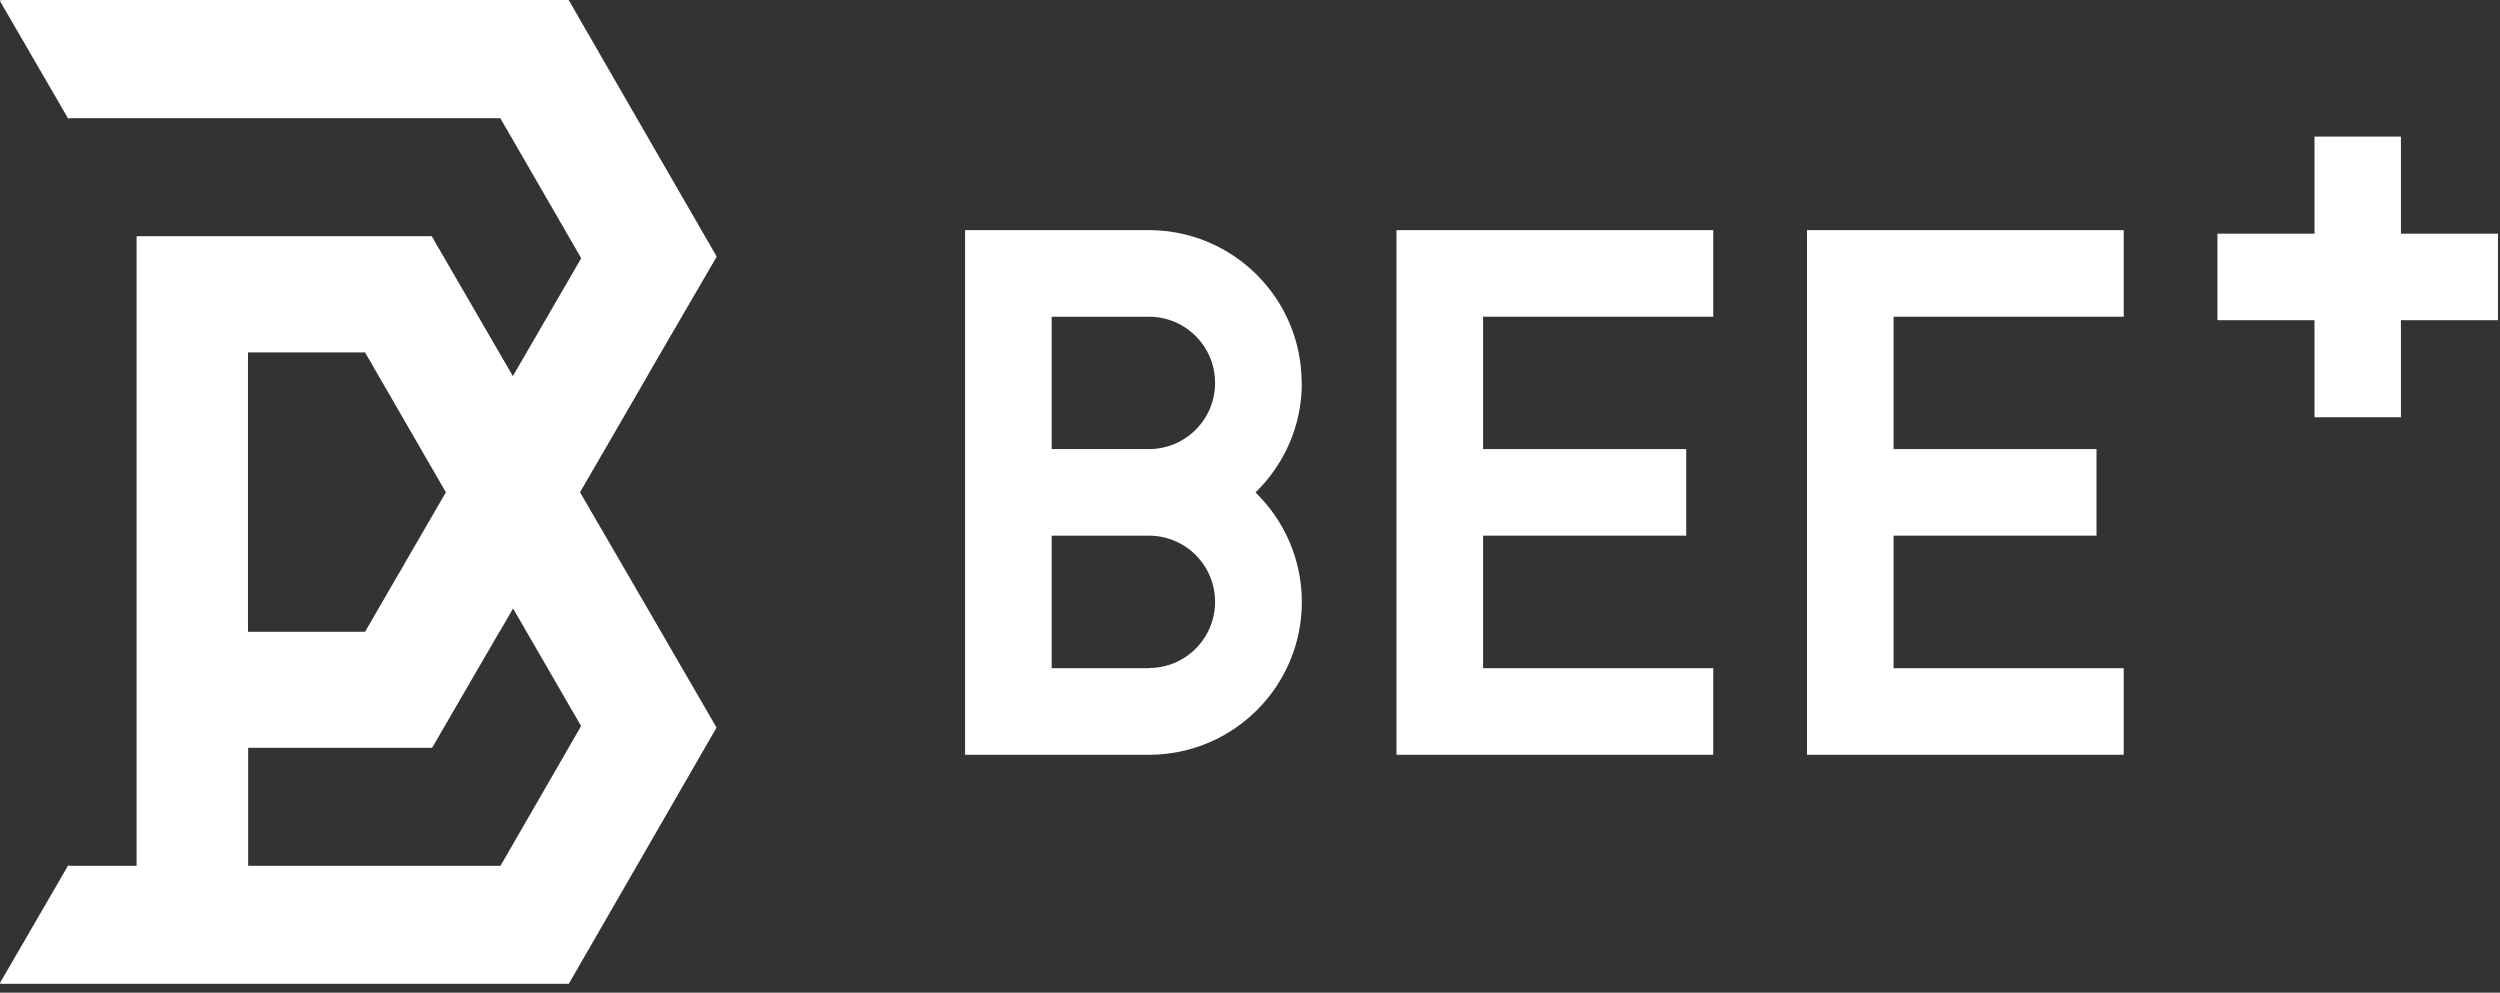 <?xml version="1.0" encoding="UTF-8"?> <svg xmlns="http://www.w3.org/2000/svg" width="136" height="54" viewBox="0 0 136 54" fill="none"><rect x="0" y="0" width="136" height="54" fill="#333333" stroke="none"/><g clip-path="url(#clip0_517_201)"><path d="M35.26 20.39V20.37L38.99 13.96L35.34 7.64L30.97 0.06L30.93 0H0.04L0 0.06L3.72 6.47L3.74 6.43H27.22L27.24 6.47L31.62 14.05L31.6 14.08L27.9 20.46L23.52 12.91L23.48 12.85H7.45L7.43 12.88V47.1H3.74L3.72 47.06L0 53.47L0.04 53.53H30.93L30.97 53.47L35.33 45.91L38.98 39.58L35.27 33.18L31.56 26.79V26.77L35.25 20.4L35.26 20.39ZM13.49 19.17H19.87V19.19L24.25 26.77V26.79L19.87 34.35V34.37H13.49V19.18V19.17ZM31.61 39.5L27.25 47.06L27.23 47.1H13.5V40.68H23.51L23.53 40.64L27.14 34.42L27.38 34.02L27.91 33.1L31.62 39.51L31.61 39.5Z" fill="white"></path><path d="M135.89 12.71H130.61V7.43H125.91V12.71H120.63V17.42H125.91V22.7H130.61V17.42H135.89V12.71Z" fill="white"></path><path d="M70.81 20.83C70.81 16.26 67.12 12.55 62.55 12.52H62.5H57.21H52.5V41.06H62.5C62.5 41.06 62.51 41.06 62.52 41.06H62.56C67.12 41.03 70.82 37.32 70.82 32.75C70.82 30.41 69.85 28.3 68.3 26.79C69.85 25.28 70.82 23.17 70.82 20.83H70.81ZM57.21 17.23H62.5C64.49 17.23 66.1 18.84 66.1 20.83C66.1 22.82 64.49 24.43 62.5 24.43H57.21V17.22V17.23ZM62.51 36.35H57.21V29.14H62.5C64.49 29.14 66.1 30.75 66.1 32.74C66.1 34.73 64.49 36.34 62.5 36.34L62.51 36.35Z" fill="white"></path><path d="M75.97 12.52V17.23V24.43V29.14V36.35V41.06H80.68H93.2V36.35H80.68V29.14H91.73V24.43H80.68V17.23H93.2V12.52H80.68H75.97Z" fill="white"></path><path d="M98.3 12.52V17.23V24.43V29.14V36.35V41.06H103.01H115.53V36.35H103.01V29.14H114.05V24.43H103.01V17.23H115.53V12.52H103.01H98.3Z" fill="white"></path></g><defs><clipPath id="clip0_517_201"><rect width="135.89" height="53.52" fill="white"></rect></clipPath></defs></svg> 